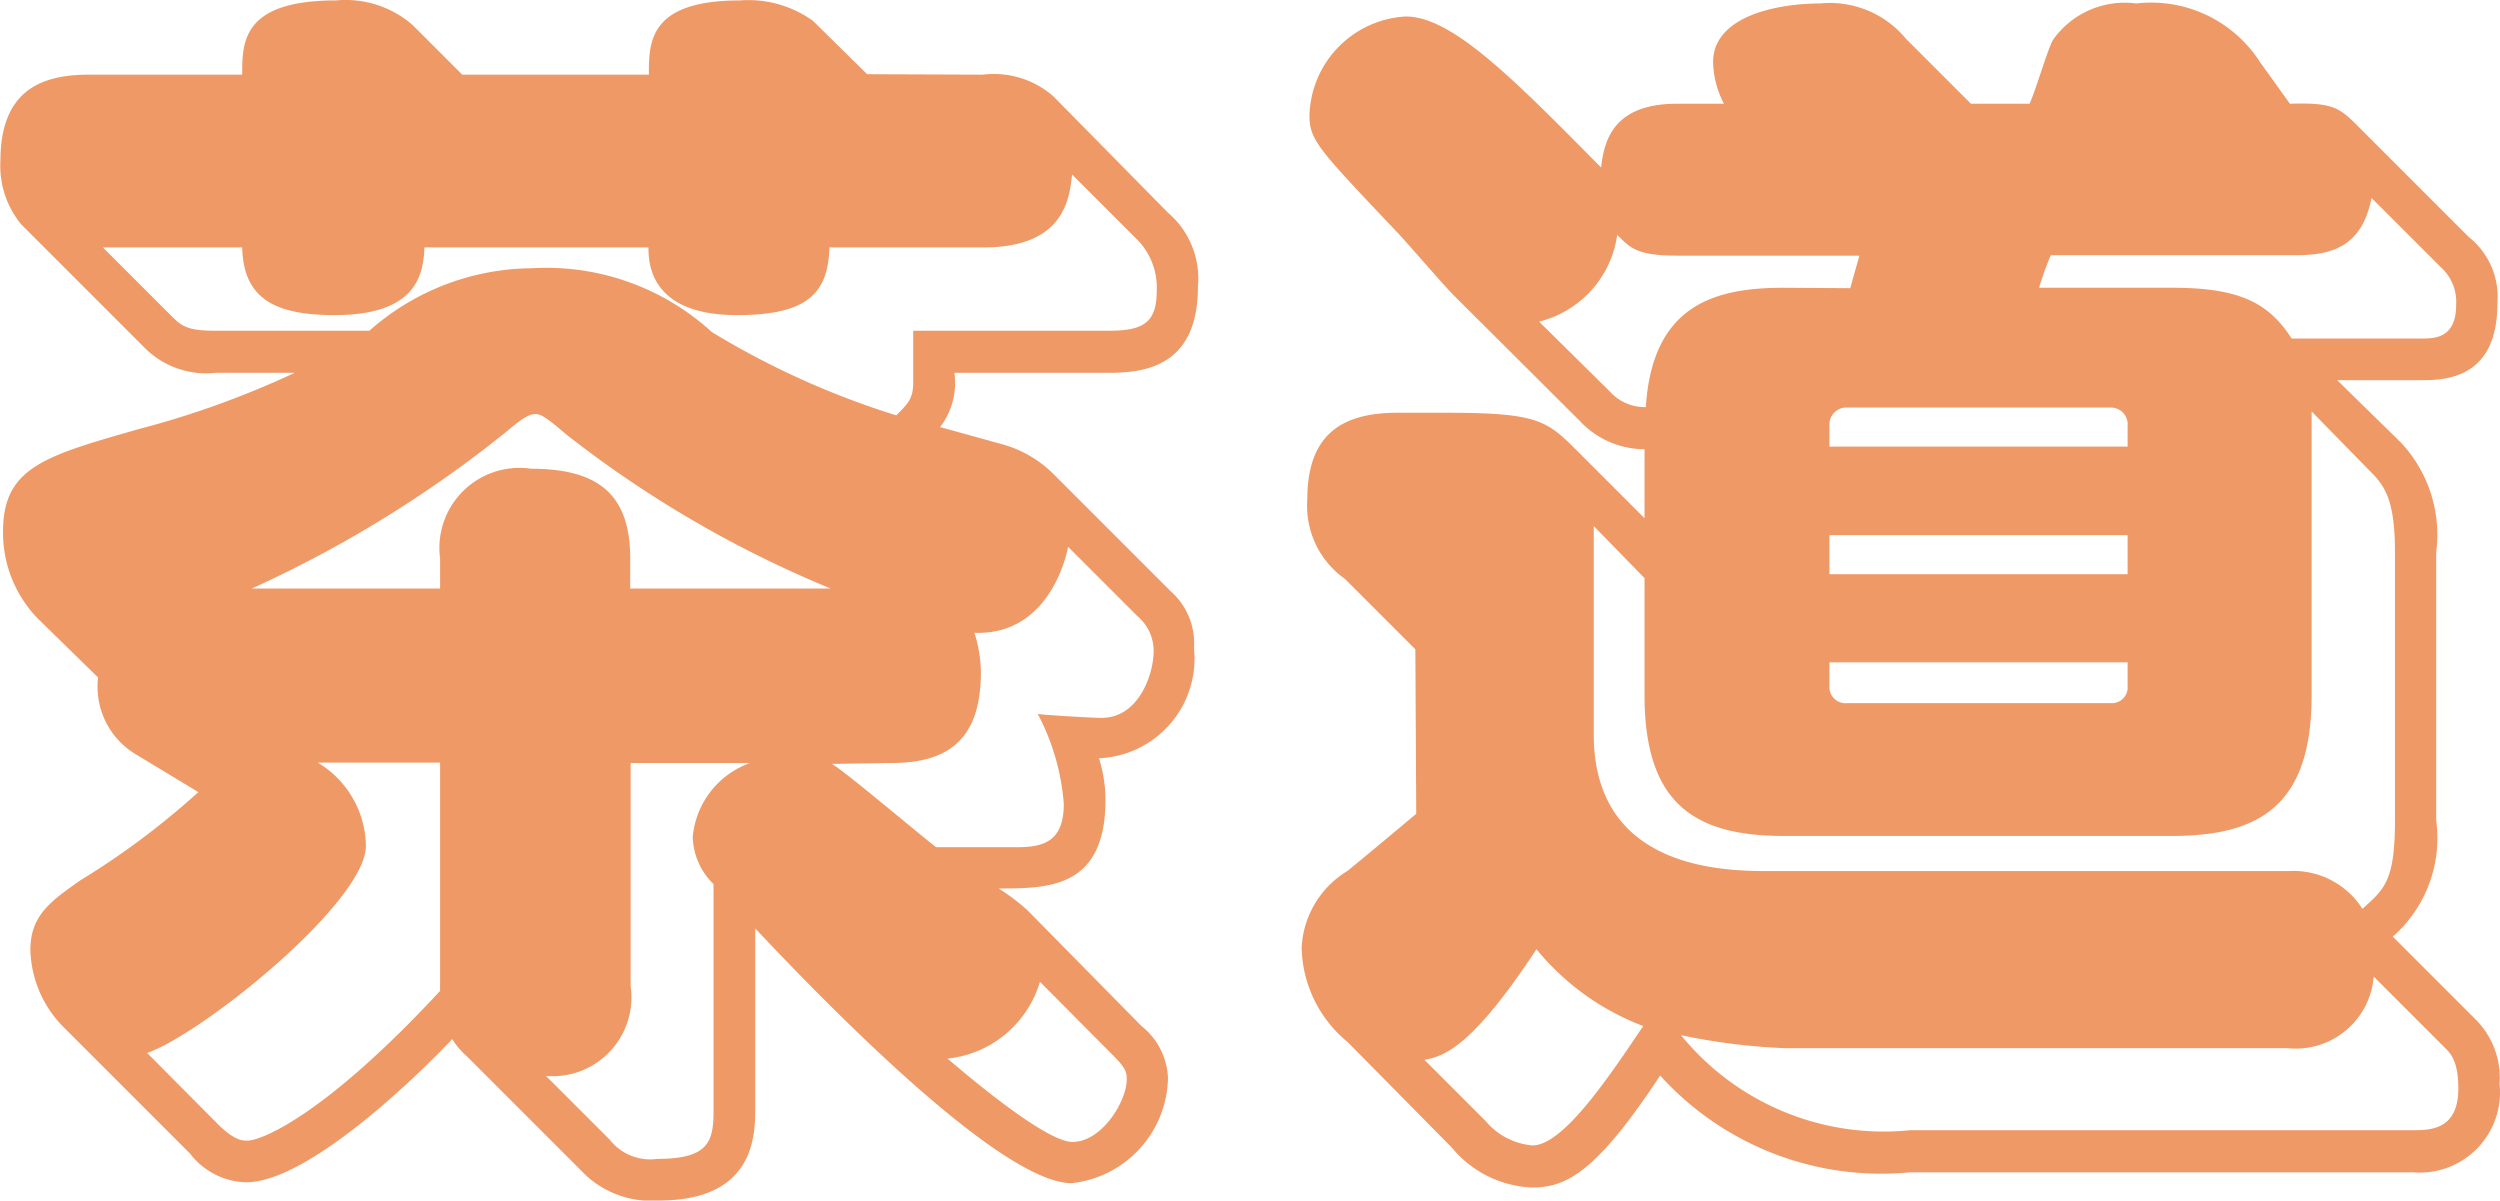 <svg xmlns="http://www.w3.org/2000/svg" width="23.04" height="11.064" viewBox="0 0 23.04 11.064"><defs><style>.a{fill:#e96;}</style></defs><path class="a" d="M-3.528-9.42l-.5-.492A1.019,1.019,0,0,0-4.7-10.1c-.84,0-.84.384-.84.684H-7.26l-.456-.456a.94.94,0,0,0-.708-.228c-.864,0-.864.384-.864.684h-1.4c-.372,0-.828.084-.828.792a.847.847,0,0,0,.192.588l1.152,1.152a.8.8,0,0,0,.636.216h.732a8.384,8.384,0,0,1-1.428.516c-.888.252-1.26.36-1.26.948a1.136,1.136,0,0,0,.312.792l.564.552a.725.725,0,0,0,.348.708l.576.348a7.22,7.22,0,0,1-1.092.816c-.252.18-.456.312-.456.636a1.047,1.047,0,0,0,.324.732L-9.768.528a.672.672,0,0,0,.516.264c.576,0,1.6-1,1.9-1.32a.641.641,0,0,0,.132.156l1.1,1.1A.888.888,0,0,0-5.448.96C-4.6.96-4.56.408-4.56.132v-1.68C-3.828-.768-2.28.8-1.644.8A.994.994,0,0,0-.756-.168.645.645,0,0,0-1-.648L-2.052-1.716a2.045,2.045,0,0,0-.264-.2c.456,0,.984,0,.984-.816a1.274,1.274,0,0,0-.06-.384A.919.919,0,0,0-.516-4.128a.642.642,0,0,0-.216-.528L-1.824-5.748a1.076,1.076,0,0,0-.468-.264l-.564-.156a.673.673,0,0,0,.132-.5h1.416c.324,0,.828-.048.828-.792a.8.8,0,0,0-.276-.684L-1.812-9.216a.83.83,0,0,0-.648-.2ZM-7.464-.972C-8.52.168-9.108.408-9.24.408c-.048,0-.12,0-.276-.156L-10.164-.4c.516-.18,2.016-1.392,2.016-1.908a.908.908,0,0,0-.444-.768h1.128Zm2.856-2.1a.8.8,0,0,0-.528.684.634.634,0,0,0,.192.432V.132c0,.288-.048.444-.516.444A.472.472,0,0,1-5.9.4l-.588-.588a.727.727,0,0,0,.78-.828V-3.072ZM-9.2-4.68a10.949,10.949,0,0,0,2.34-1.44c.156-.132.216-.168.276-.168s.132.06.288.192A10.294,10.294,0,0,0-3.864-4.68H-5.712v-.276c0-.576-.276-.828-.912-.828a.738.738,0,0,0-.84.828v.276Zm5.892,1.608c.54,0,.828-.228.828-.84a1.233,1.233,0,0,0-.06-.36c.672.024.84-.672.864-.792l.636.636A.42.42,0,0,1-.888-4.1c0,.2-.132.612-.48.612-.072,0-.5-.024-.588-.036a2.11,2.11,0,0,1,.24.828c0,.36-.2.4-.444.4h-.732c-.144-.108-.792-.66-.96-.768Zm.852-4.752c.732,0,.792-.432.816-.672l.612.612a.63.63,0,0,1,.168.468c0,.3-.144.36-.444.36h-1.8v.48c0,.144-.048.192-.156.3a7.618,7.618,0,0,1-1.7-.768,2.261,2.261,0,0,0-1.656-.588,2.285,2.285,0,0,0-1.5.576H-9.54c-.264,0-.312-.048-.408-.144l-.624-.624h1.284c.012.456.276.624.852.624.78,0,.816-.4.828-.624h2.064c0,.156.024.624.816.624.648,0,.84-.2.852-.624Zm1.188,7.44c.12.12.132.156.132.228,0,.2-.228.576-.5.576-.24,0-.912-.564-1.152-.768a.994.994,0,0,0,.852-.708Zm2.8-2.22c-.1.084-.516.432-.636.528a.876.876,0,0,0-.42.708A1.157,1.157,0,0,0,.9-.5l.96.972A1.01,1.01,0,0,0,2.6.84C2.916.84,3.192.7,3.78-.192A2.748,2.748,0,0,0,6.084.7h4.632a.74.74,0,0,0,.8-.816.76.76,0,0,0-.228-.6l-.756-.756a1.206,1.206,0,0,0,.4-1.068V-5.016a1.242,1.242,0,0,0-.324-1.008L10.02-6.6h.768c.228,0,.708-.012.708-.708a.706.706,0,0,0-.264-.612l-1-1c-.192-.192-.24-.24-.648-.228l-.276-.384a1.191,1.191,0,0,0-1.14-.54.809.809,0,0,0-.768.336c-.048.084-.168.492-.216.588h-.54l-.6-.6a.909.909,0,0,0-.792-.324c-.4,0-.984.12-.984.54a.866.866,0,0,0,.1.384H3.936c-.576,0-.672.324-.7.588-.792-.8-1.368-1.392-1.8-1.392a.939.939,0,0,0-.888.912c0,.228.084.312.8,1.068.072.072.432.492.528.588L3.036-6.228a.819.819,0,0,0,.6.264v.636L3-5.964C2.736-6.228,2.64-6.3,1.824-6.3H1.356c-.528,0-.828.216-.828.8a.824.824,0,0,0,.348.732l.648.648ZM4.8-2.076c-.408,0-1.632,0-1.632-1.26v-1.92l.468.48V-3.7c0,1,.456,1.3,1.284,1.3H8.5c.84,0,1.284-.312,1.284-1.3V-6.312l.552.564c.132.132.216.276.216.732v2.472c0,.564-.1.636-.3.816a.754.754,0,0,0-.684-.348Zm.54-3.912V-6.18a.157.157,0,0,1,.168-.168H7.932a.154.154,0,0,1,.156.168v.192ZM8.088-4.812H5.34v-.36H8.088ZM9.564-.444a.72.72,0,0,0,.792-.66l.66.66c.048.048.12.12.12.372,0,.384-.264.384-.42.384H6.084A2.408,2.408,0,0,1,3.972-.564a5.752,5.752,0,0,0,.96.12ZM4.92-7.452c-.636,0-1.212.156-1.272,1.1A.437.437,0,0,1,3.312-6.5L2.664-7.14a.959.959,0,0,0,.72-.8c.12.12.18.192.552.192h1.68c-.036.132-.048.168-.084.3Zm4.716-.3c.324,0,.612-.072.7-.528l.636.636a.432.432,0,0,1,.144.348c0,.312-.2.312-.324.312H9.6c-.216-.336-.492-.468-1.1-.468H7.272a3,3,0,0,1,.108-.3ZM8.088-3.78a.145.145,0,0,1-.156.156H5.508A.149.149,0,0,1,5.34-3.78V-4H8.088ZM1.608-.336c.18-.036.432-.108,1.032-1.02a2.343,2.343,0,0,0,.984.708c-.3.444-.732,1.1-1.02,1.1A.629.629,0,0,1,2.172.228Z" transform="translate(11.52 10.104)"/></svg>